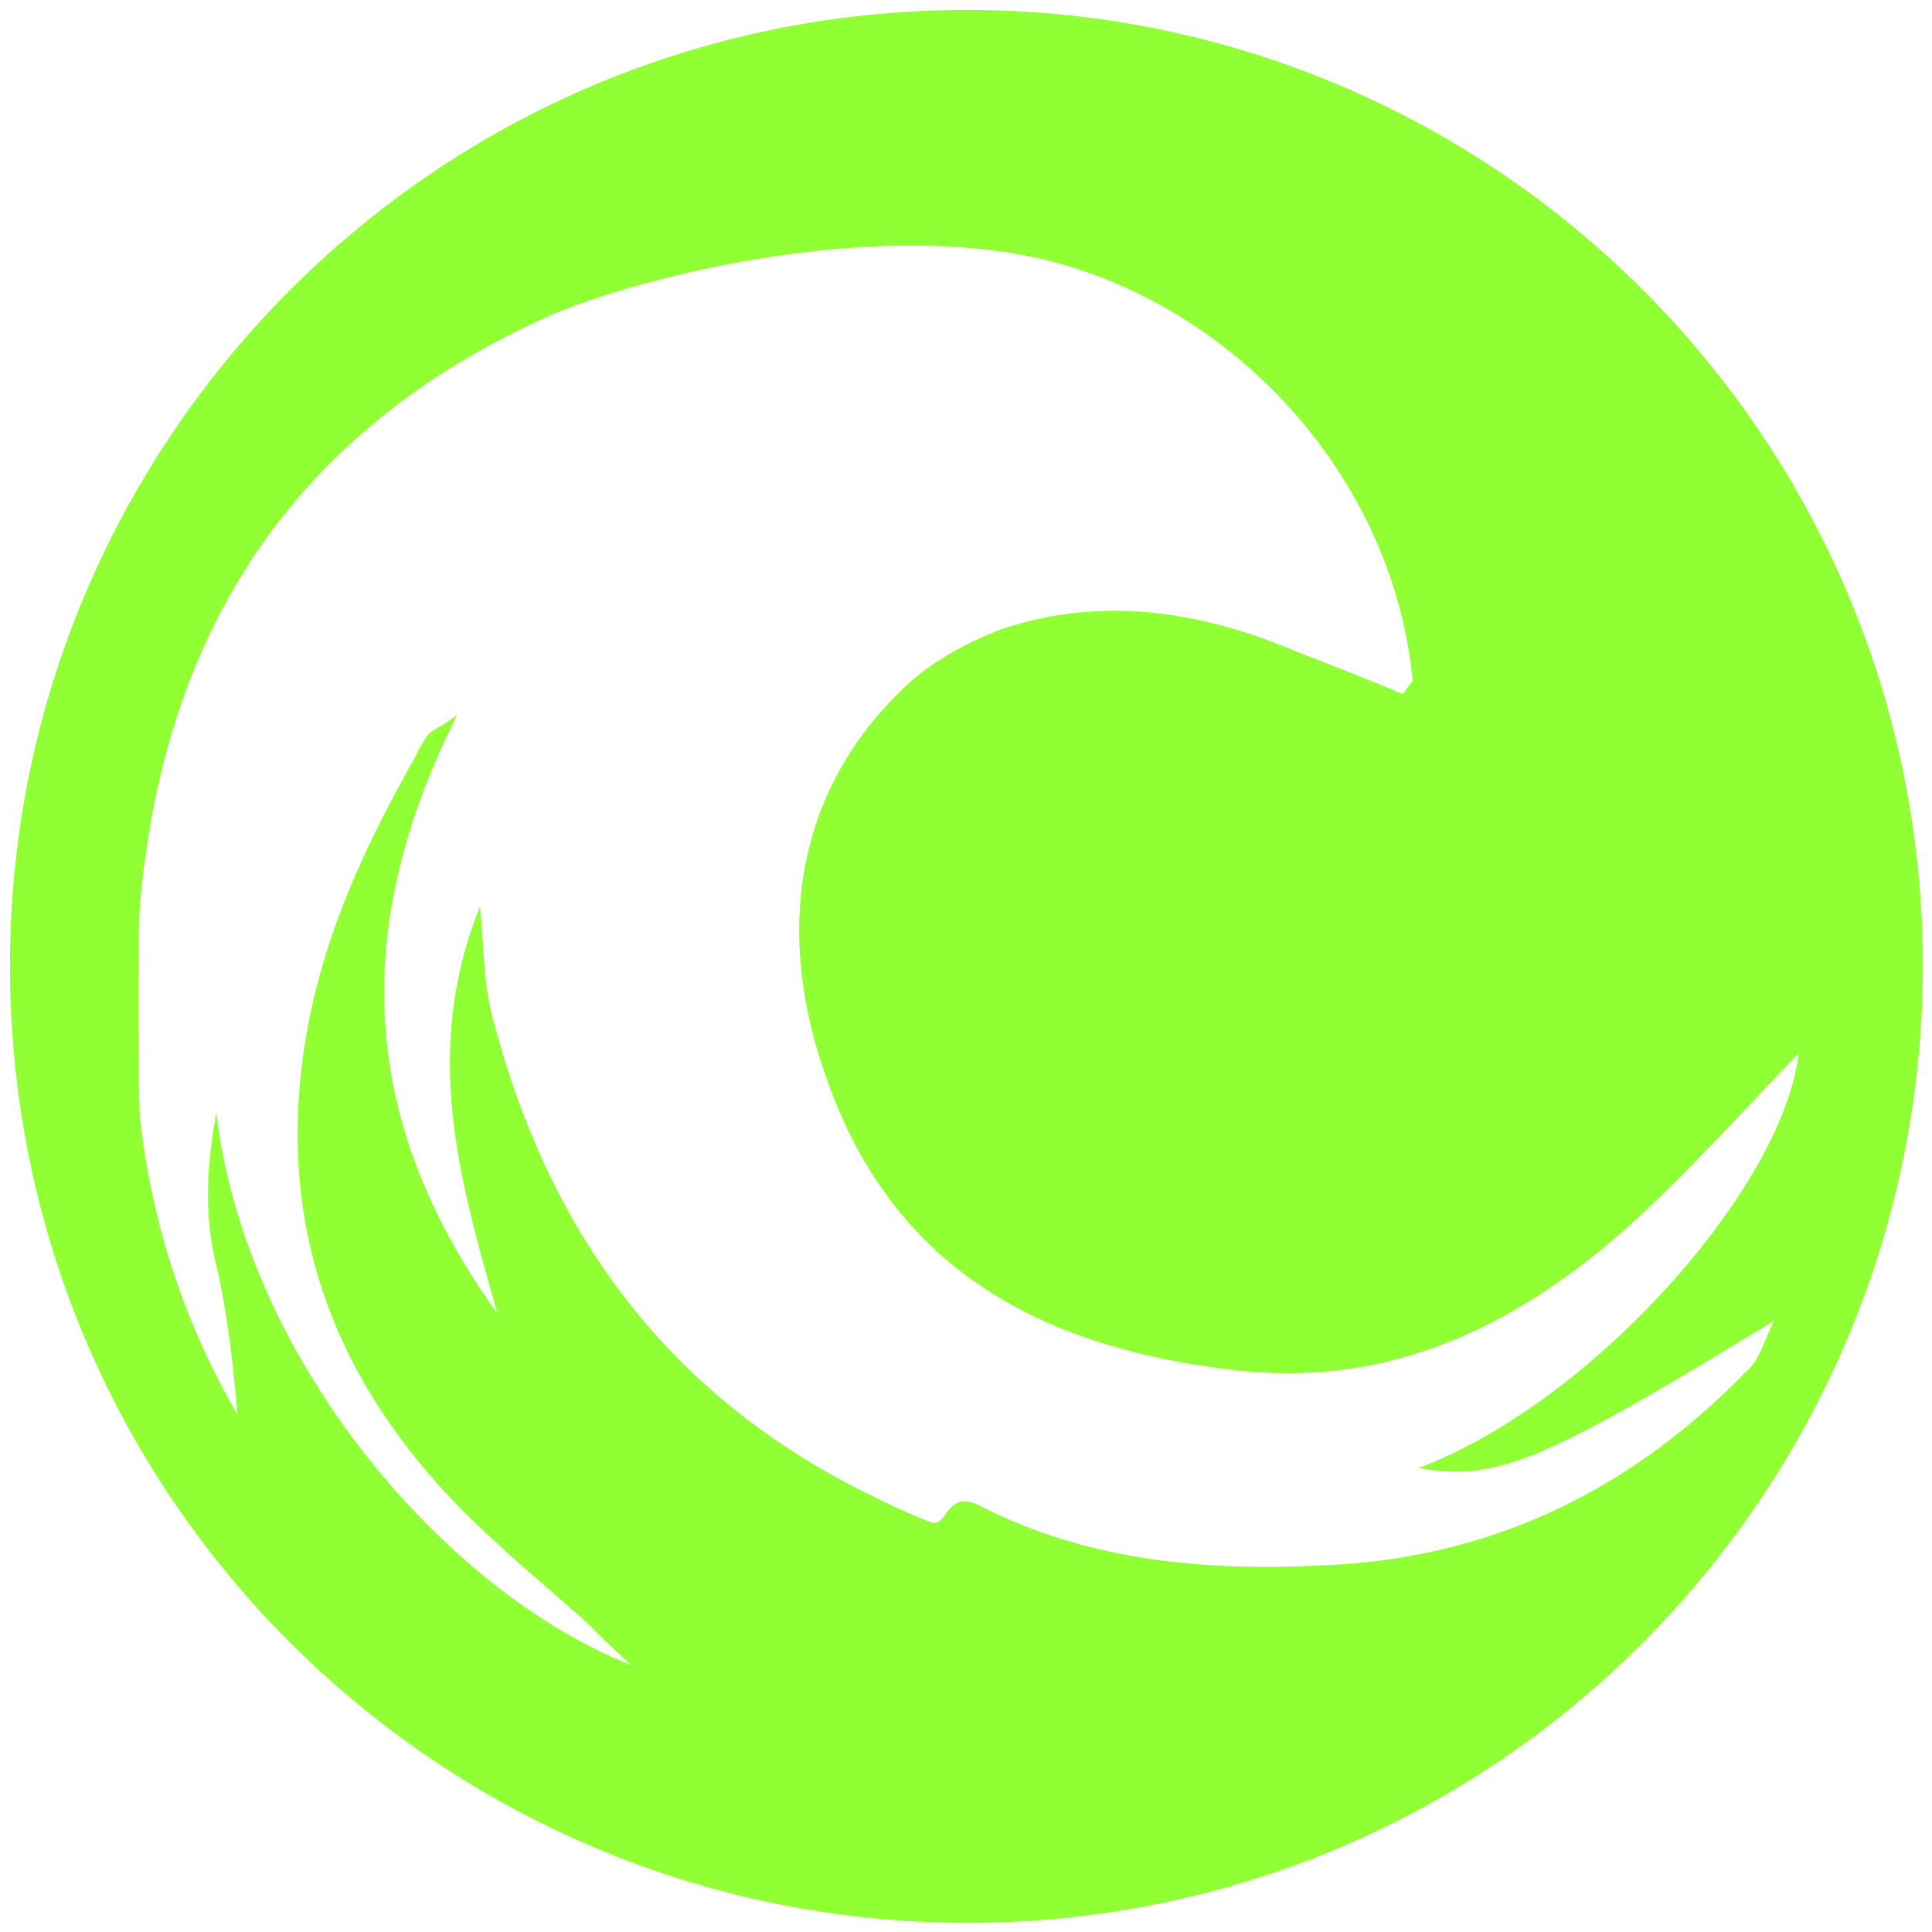 <svg xmlns="http://www.w3.org/2000/svg" viewBox="0 0 1000 1000" fill="#90FF33"><path d="M533.354,132.751C637.21,154.512,721.285,246.5,731.176,352.334c0,.989-1.978,1.978-4.946,6.923-18.793-7.913-39.564-15.825-59.346-23.738-48.467-19.783-97.922-26.706-148.367-9.891-15.826,5.934-32.64,14.836-45.5,25.716-59.346,52.423-74.183,127.6-44.51,208.7,35.608,99.9,114.737,138.475,212.659,149.355,82.1,8.9,148.366-25.717,206.724-79.129,28.684-26.706,55.39-56.379,83.085-85.063-7.913,69.238-106.824,181.007-196.833,214.637,40.554,6.924,64.292-2.968,183.975-76.162-5.935,12.859-7.913,20.772-13.848,25.717-60.336,62.314-133.53,97.922-221.561,100.889-61.324,2.968-120.671-2.967-175.072-30.662-18.793-9.891-16.815,12.858-26.706,7.913-12.858-4.946-24.728-10.88-36.6-16.815C341.467,718.3,282.12,633.241,254.425,524.439c-3.957-15.826-3.957-32.641-5.935-55.391-30.662,76.162-9.891,143.421,8.9,210.681-69.237-95.944-78.139-195.844-20.771-309.592-9.891,6.924-12.859,7.913-14.837,9.892A73.813,73.813,0,0,0,214.86,391.9c-25.716,45.5-47.477,91.987-56.379,144.41-14.836,87.042,7.913,162.214,64.292,227.5,23.739,27.7,53.412,51.434,81.107,76.162,5.935,5.934,11.87,11.869,22.75,21.76-95.944-37.586-199.8-158.257-214.637-285.853-5.935,32.641-5.935,57.369.989,83.086,4.946,23.738,7.913,48.466,9.891,73.194a388.975,388.975,0,0,1-50.444-154.3c-.989-12.859-.989-99.9,0-108.8C84.3,328.6,150.568,224.738,280.142,165.392,319.706,146.6,440.378,113.958,533.354,132.751ZM500.713,5.156C223.762,5.156,5.169,229.684,5.169,499.711c0,276.951,224.528,495.544,495.544,495.544,275.962,0,494.555-224.528,494.555-495.544C995.268,226.717,773.708,5.156,500.713,5.156Z"/></svg>